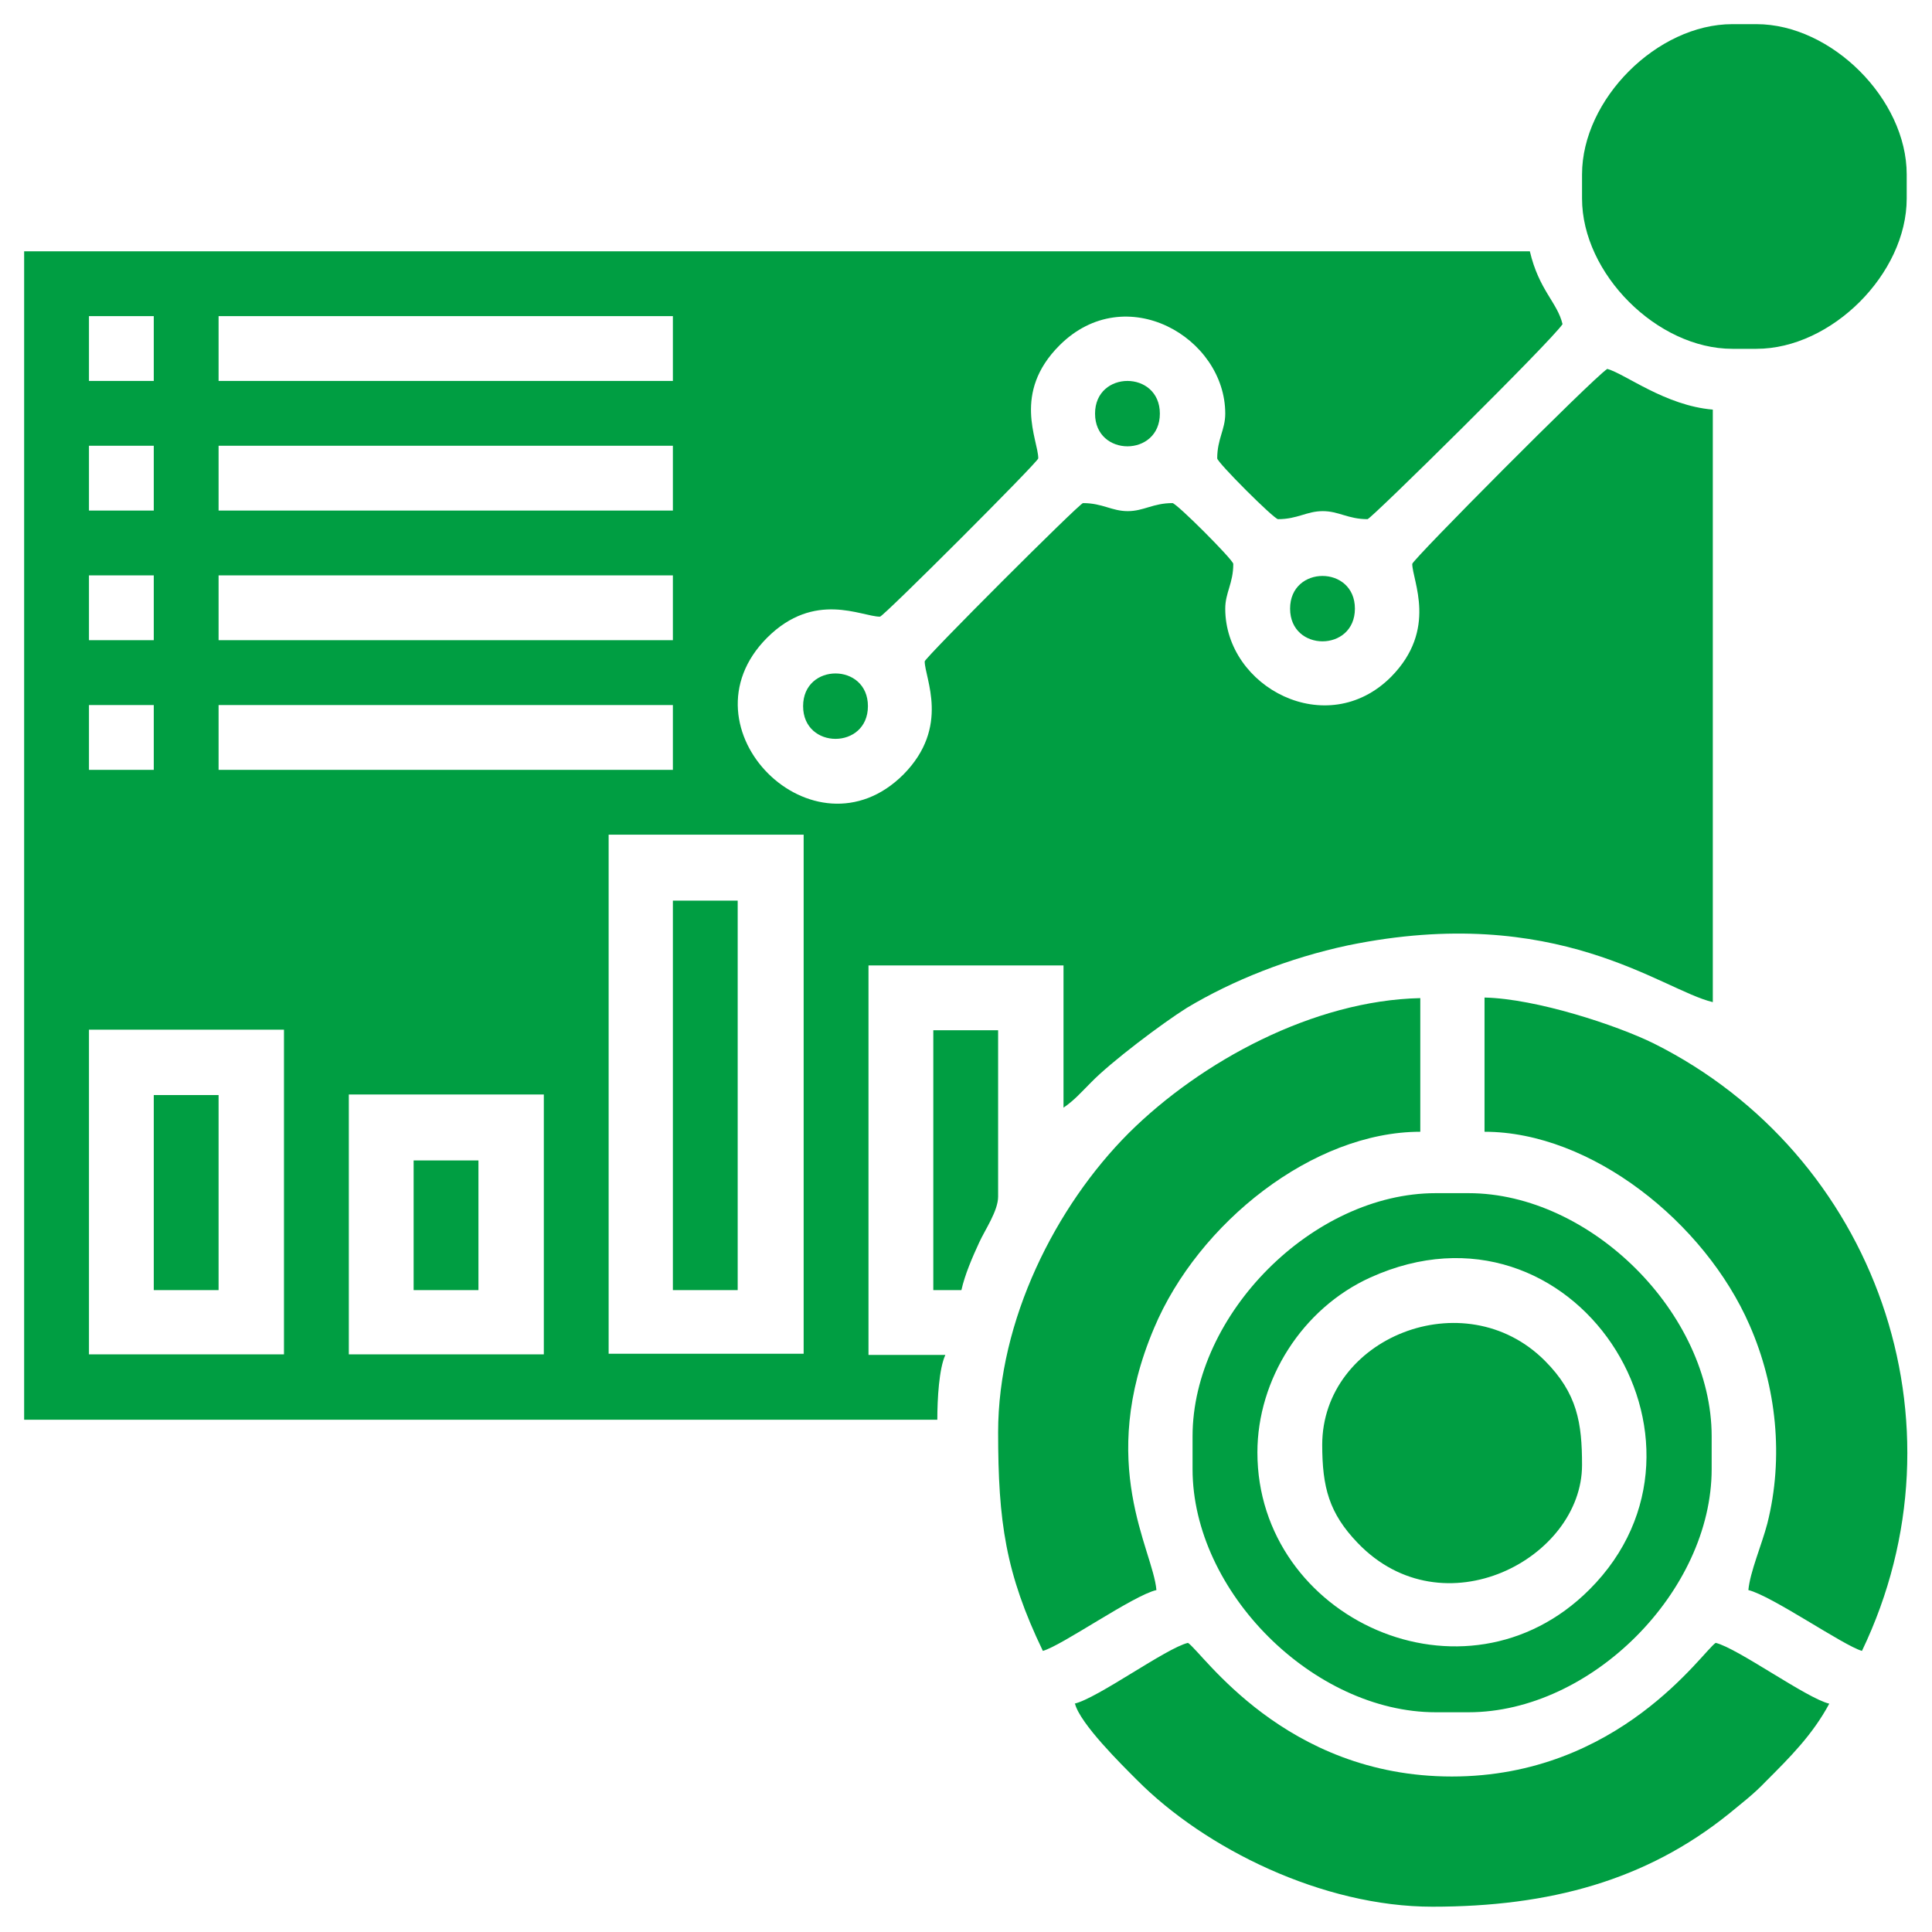 <svg width="64" height="64" viewBox="0 0 64 64" fill="none" xmlns="http://www.w3.org/2000/svg">
<g clip-path="url(#clip0_950_884)">
<mask id="mask0_950_884" style="mask-type:luminance" maskUnits="userSpaceOnUse" x="0" y="0" width="64" height="64">
<path d="M64 0H0V64H64V0Z" fill="white"/>
</mask>
<g mask="url(#mask0_950_884)">
<path fill-rule="evenodd" clip-rule="evenodd" d="M20.162 27.649H26.622V44.845H20.162V27.649ZM11.555 36.256H18.015V44.864H11.555V36.256ZM2.947 34.109H9.407V44.864H2.947V34.109ZM7.241 23.355H22.29V25.502H7.241V23.355ZM2.947 23.355H5.094V25.502H2.947V23.355ZM7.241 19.06H22.29V21.207H7.241V19.06ZM2.947 19.06H5.094V21.207H2.947V19.06ZM7.241 14.766H22.29V16.913H7.241V14.766ZM2.947 14.766H5.094V16.913H2.947V14.766ZM7.241 10.472H22.29V12.619H7.241V10.472ZM2.947 10.472H5.094V12.619H2.947V10.472ZM0.8 47.03H31.05C31.05 46.327 31.107 45.339 31.316 44.883H28.77V31.981H35.23V36.693C35.591 36.446 35.819 36.18 36.142 35.857C36.807 35.173 38.498 33.9 39.315 33.387C40.835 32.475 42.697 31.734 44.655 31.316C51.59 29.891 55.048 32.798 56.739 33.197V13.569C55.162 13.436 53.851 12.391 53.243 12.22C52.711 12.581 46.783 18.547 46.783 18.68C46.783 19.231 47.638 20.846 46.08 22.423C43.952 24.552 40.588 22.765 40.588 20.162C40.588 19.63 40.854 19.326 40.854 18.68C40.854 18.547 38.973 16.666 38.84 16.666C38.194 16.666 37.89 16.932 37.358 16.932C36.826 16.932 36.522 16.666 35.876 16.666C35.762 16.666 30.632 21.796 30.632 21.91C30.632 22.461 31.487 24.076 29.929 25.654C26.965 28.618 22.442 24.114 25.406 21.131C26.983 19.554 28.542 20.428 29.15 20.428C29.264 20.428 34.394 15.298 34.394 15.184C34.394 14.576 33.52 13.018 35.097 11.441C37.282 9.256 40.588 11.175 40.588 13.702C40.588 14.234 40.322 14.538 40.322 15.184C40.322 15.317 42.203 17.198 42.337 17.198C42.983 17.198 43.287 16.932 43.819 16.932C44.351 16.932 44.655 17.198 45.301 17.198C45.415 17.198 51.4 11.289 51.761 10.738C51.59 10.016 50.982 9.617 50.678 8.325H0.8V47.03ZM33.064 47.429C33.064 50.412 33.311 52.122 34.546 54.688C35.173 54.517 37.548 52.844 38.308 52.673C38.194 51.324 36.313 48.512 38.232 43.99C39.695 40.513 43.496 37.491 47.049 37.491V33.064C43.515 33.14 39.79 35.154 37.396 37.529C34.964 39.962 33.064 43.743 33.064 47.448V47.429ZM35.61 56.436C35.781 57.101 37.149 58.45 37.662 58.963C39.923 61.243 43.819 63.162 47.448 63.162C51.343 63.162 54.535 62.288 57.272 60.084C57.709 59.723 58.089 59.438 58.487 59.02C59.305 58.203 60.046 57.462 60.597 56.436C59.856 56.265 57.556 54.593 56.834 54.422C56.397 54.706 53.642 58.849 48.094 58.849C42.545 58.849 39.828 54.725 39.353 54.422C38.631 54.593 36.351 56.265 35.591 56.436H35.61ZM49.177 37.491C52.711 37.491 56.473 40.494 57.956 43.895C58.849 45.928 59.096 48.284 58.545 50.469C58.355 51.191 57.974 52.065 57.917 52.673C58.697 52.863 61.072 54.517 61.68 54.688C65.309 47.125 62.117 38.232 54.782 34.565C53.547 33.957 50.887 33.083 49.177 33.045V37.472V37.491ZM41.653 48.113C41.653 45.7 43.135 43.344 45.396 42.318C52.122 39.278 57.556 47.752 52.654 52.654C48.531 56.778 41.653 53.623 41.653 48.113ZM39.505 47.581V48.664C39.505 52.73 43.515 56.721 47.562 56.721H48.645C52.711 56.721 56.701 52.711 56.701 48.664V47.581C56.701 43.515 52.692 39.525 48.645 39.525H47.562C43.496 39.525 39.505 43.534 39.505 47.581ZM52.407 5.778V6.576C52.407 9.066 54.896 11.555 57.386 11.555H58.184C60.673 11.555 63.162 9.066 63.162 6.576V5.778C63.162 3.289 60.673 0.8 58.184 0.8H57.386C54.896 0.8 52.407 3.289 52.407 5.778ZM43.8 47.847C43.8 49.272 44.028 50.127 44.978 51.115C47.809 54.06 52.407 51.628 52.407 48.531C52.407 47.144 52.255 46.156 51.172 45.073C48.512 42.413 43.8 44.313 43.8 47.866V47.847ZM22.29 42.736H24.437V29.834H22.29V42.736ZM30.898 42.736H31.848C31.962 42.223 32.209 41.653 32.437 41.159C32.627 40.741 33.064 40.114 33.064 39.639V34.128H30.917V42.736H30.898ZM5.094 42.736H7.241V36.275H5.094V42.736ZM13.702 42.736H15.849V38.441H13.702V42.736ZM36.275 13.702C36.275 15.146 38.422 15.146 38.422 13.702C38.422 12.258 36.275 12.258 36.275 13.702ZM42.736 20.162C42.736 21.606 44.883 21.606 44.883 20.162C44.883 18.718 42.736 18.718 42.736 20.162ZM26.604 23.392C26.604 24.837 28.751 24.837 28.751 23.392C28.751 21.948 26.604 21.948 26.604 23.392Z" fill="#009E42"/>
</g>
</g>
<defs>
<clipPath id="clip0_950_884">
<rect width="64" height="64" fill="white"/>
</clipPath>
</defs>
</svg>
